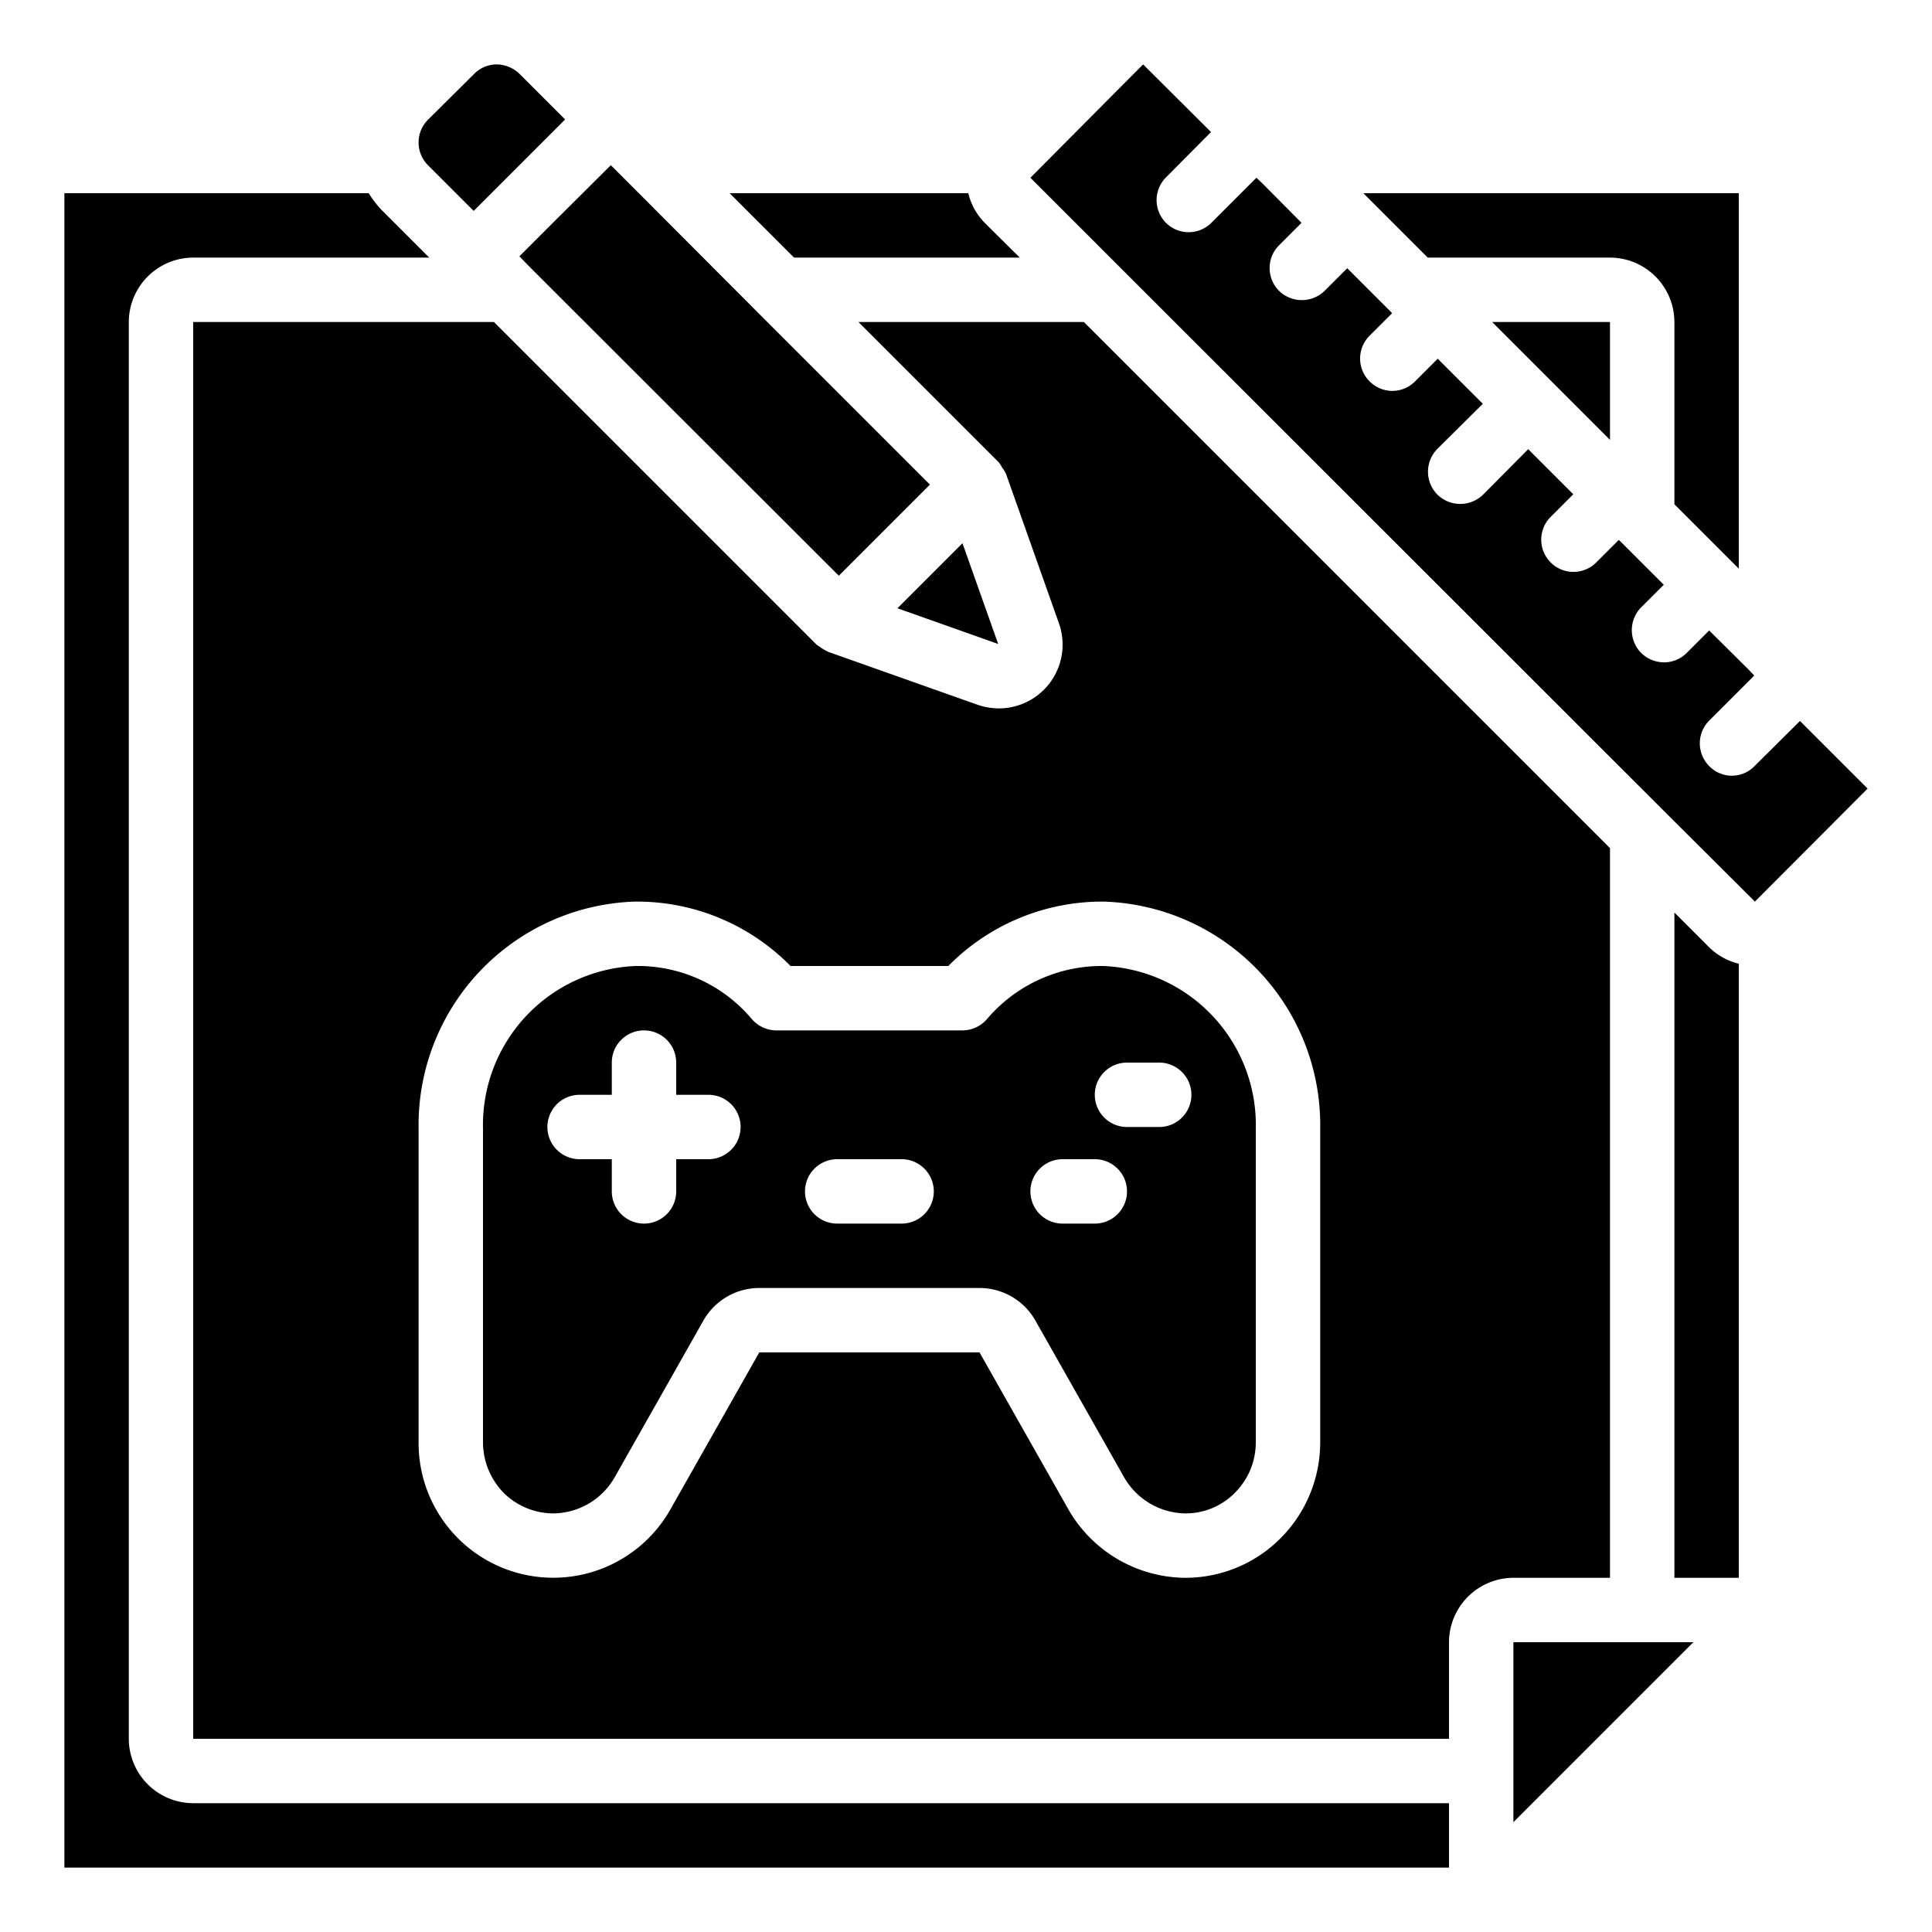 <svg xmlns="http://www.w3.org/2000/svg" viewBox="0 0 60 60"><g id="Icons"><path d="m54.49 23.79a.978.978 0 0 1 -1.41 0 1 1 0 0 1 0-1.41l1.4-1.4-.18-.19c-.01 0-.01 0-.01-.01l-1.21-1.2-.7.7a1 1 0 0 1 -.7.29 1.024 1.024 0 0 1 -.71-.29 1.008 1.008 0 0 1 0-1.42l.7-.7-1.37-1.37c-.01 0-.01 0-.01-.01l-.02-.01-.7.7a1 1 0 1 1 -1.41-1.42l.7-.7-1.4-1.4-1.4 1.41a1.014 1.014 0 0 1 -1.42 0 1.008 1.008 0 0 1 0-1.42l1.41-1.4-1.4-1.4-.7.7a.992.992 0 0 1 -.71.3 1.01 1.01 0 0 1 -.71-.3 1 1 0 0 1 0-1.41l.7-.7-.01-.02c-.01 0-.01 0-.01-.01l-1.37-1.37-.7.7a1.014 1.014 0 0 1 -1.42 0 1 1 0 0 1 0-1.41l.7-.7-1.2-1.21c-.01 0-.01 0-.01-.01l-.19-.18-1.4 1.4a1 1 0 0 1 -1.41 0 1 1 0 0 1 0-1.41l1.4-1.41-2.11-2.1-3.5 3.52 2.75 2.75.06.06 16.89 16.88.01.01 2.79 2.78 3.5-3.51-2.1-2.1z"></path><path d="m50 10h-3.66l3.66 3.66z"></path><path d="m31.67 8-1.09-1.08a2 2 0 0 1 -.51-.92h-7.41l2 2z"></path><path d="m50 8a2.006 2.006 0 0 1 2 2v5.66l2 2v-11.66h-11.66l2 2z"></path><path d="m29.89 16.87-2.02 2.02 3.13 1.11z"></path><path d="m54 29.93a2 2 0 0 1 -.92-.51l-1.08-1.08v20.66h2z"></path><path d="m47 56.59 5.59-5.59h-5.59z"></path><path d="m14.71 6.55 1.15-1.15 1.69-1.69-1.41-1.41a1.04 1.04 0 0 0 -.72-.3.994.994 0 0 0 -.7.3l-1.43 1.42a1 1 0 0 0 0 1.41z"></path><path d="m16.13 7.96.32.33c.01 0 .01 0 .01.01l9.59 9.58 2.83-2.83-5.34-5.34-3.99-4c-.01 0-.01 0-.01-.01l-.57-.57-1.83 1.82z"></path><path d="m23.35 31.65a4.624 4.624 0 0 0 -3.61-1.65 4.942 4.942 0 0 0 -4.74 5.06v9.72a2.248 2.248 0 0 0 .64 1.58 2.2 2.2 0 0 0 1.55.64 2.221 2.221 0 0 0 1.91-1.14l2.74-4.84a1.993 1.993 0 0 1 1.74-1.02h6.84a1.993 1.993 0 0 1 1.74 1.02l2.74 4.84a2.225 2.225 0 0 0 1.92 1.14 2.141 2.141 0 0 0 1.54-.65 2.207 2.207 0 0 0 .64-1.57v-9.72a4.942 4.942 0 0 0 -4.74-5.06h-.03a4.672 4.672 0 0 0 -3.58 1.65 1.011 1.011 0 0 1 -.76.35h-5.78a1.011 1.011 0 0 1 -.76-.35zm-1.35 4.35h-1v1a1 1 0 0 1 -2 0v-1h-1a1 1 0 0 1 0-2h1v-1a1 1 0 0 1 2 0v1h1a1 1 0 0 1 0 2zm13-3h1a1 1 0 0 1 0 2h-1a1 1 0 0 1 0-2zm-2 3h1a1 1 0 0 1 0 2h-1a1 1 0 0 1 0-2zm-7 0h2a1 1 0 0 1 0 2h-2a1 1 0 0 1 0-2z"></path><path d="m45 56h-39a2.006 2.006 0 0 1 -2-2v-44a2.006 2.006 0 0 1 2-2h7.33l-1.45-1.45a3.151 3.151 0 0 1 -.43-.55h-9.45v52h43z"></path><path d="m26.66 10 4.34 4.34.02.02a.864.864 0 0 1 .1.16.816.816 0 0 1 .11.17.035.035 0 0 0 .01.02l1.64 4.63a1.981 1.981 0 0 1 -1.85 2.66 2.045 2.045 0 0 1 -.69-.12l-4.63-1.64-.01-.01a1.042 1.042 0 0 1 -.18-.1c-.05-.04-.11-.07-.16-.11l-.02-.02-10-10h-9.34v44h39v-3a2.006 2.006 0 0 1 2-2h3v-22.66l-16.34-16.34zm14.34 25.06v9.72a4.215 4.215 0 0 1 -1.22 2.98 4.164 4.164 0 0 1 -2.96 1.24 4.218 4.218 0 0 1 -3.66-2.16l-2.74-4.84h-6.84l-2.74 4.84a4.181 4.181 0 0 1 -7.84-2.06v-9.72a6.942 6.942 0 0 1 6.72-7.06h.04a6.674 6.674 0 0 1 4.79 2h4.9a6.711 6.711 0 0 1 4.83-2 6.942 6.942 0 0 1 6.72 7.06z"></path></g></svg>